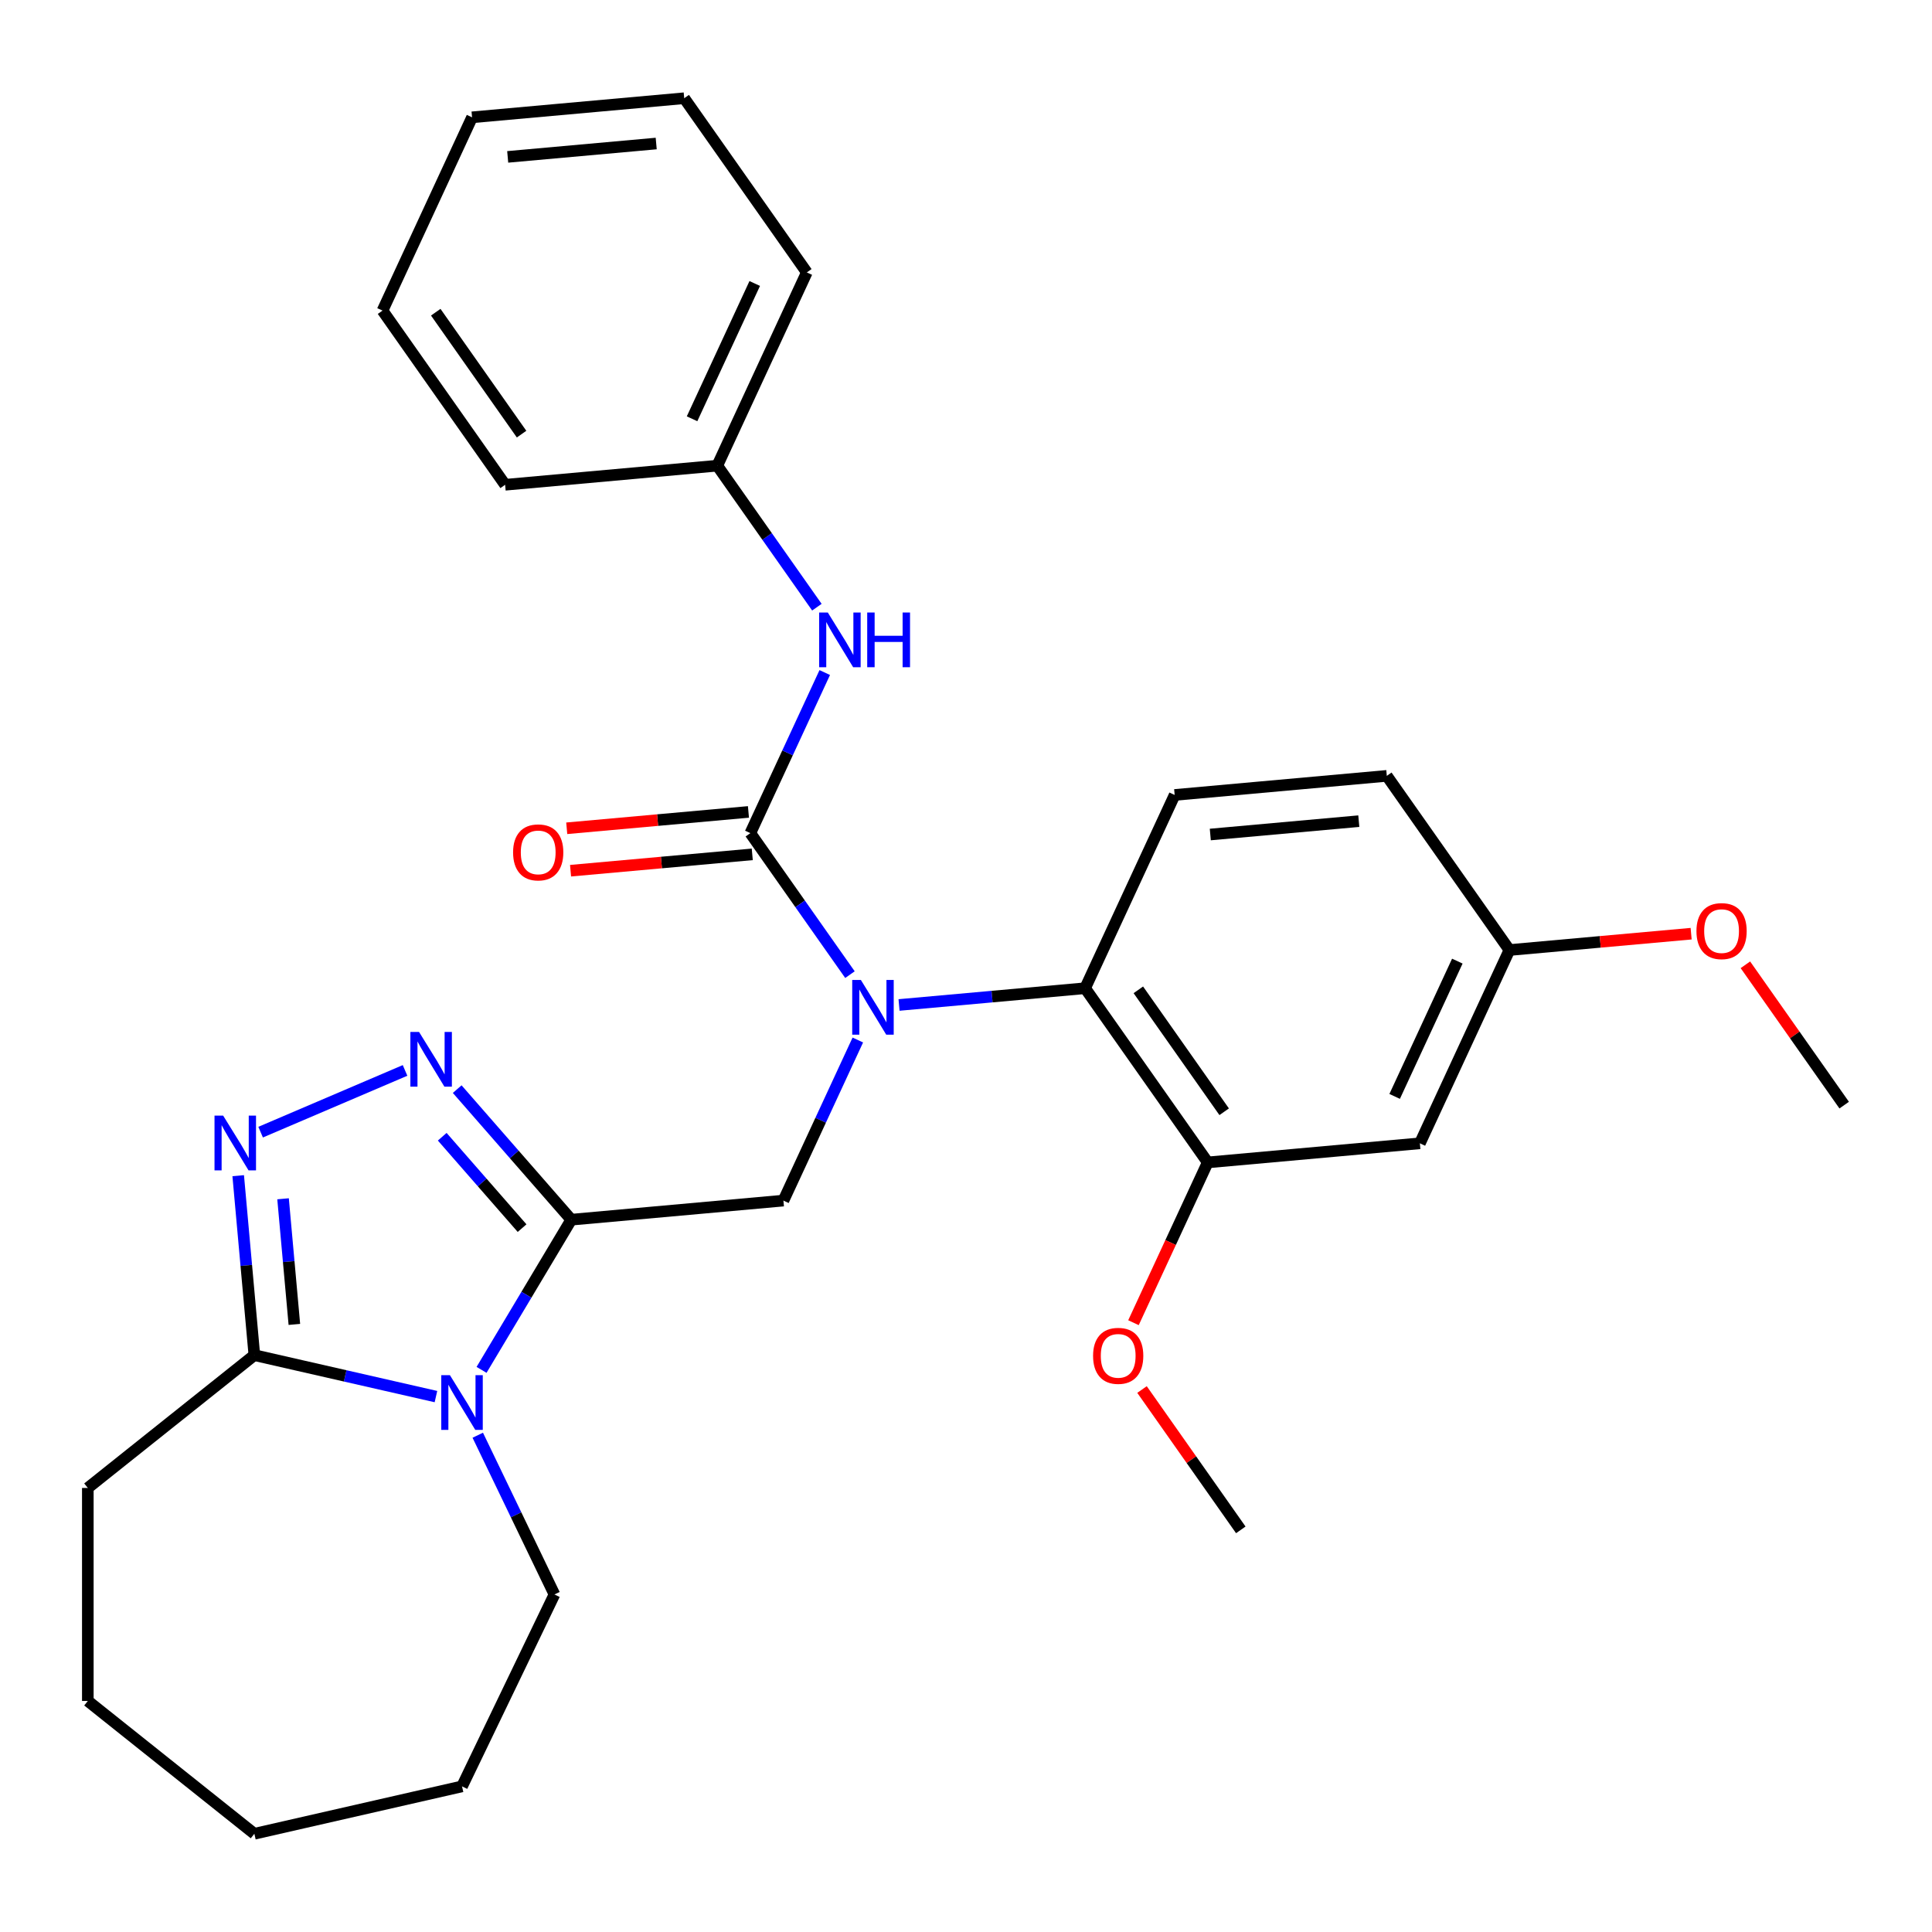 <?xml version='1.0' encoding='iso-8859-1'?>
<svg version='1.1' baseProfile='full'
              xmlns='http://www.w3.org/2000/svg'
                      xmlns:rdkit='http://www.rdkit.org/xml'
                      xmlns:xlink='http://www.w3.org/1999/xlink'
                  xml:space='preserve'
width='1000px' height='1000px' viewBox='0 0 1000 1000'>
<!-- END OF HEADER -->
<rect style='opacity:1.0;fill:#FFFFFF;stroke:none' width='1000' height='1000' x='0' y='0'> </rect>
<path class='bond-0' d='M 295.691,631.309 L 272.47,670.174' style='fill:none;fill-rule:evenodd;stroke:#000000;stroke-width:6px;stroke-linecap:butt;stroke-linejoin:miter;stroke-opacity:1' />
<path class='bond-0' d='M 272.47,670.174 L 249.249,709.04' style='fill:none;fill-rule:evenodd;stroke:#0000FF;stroke-width:6px;stroke-linecap:butt;stroke-linejoin:miter;stroke-opacity:1' />
<path class='bond-2' d='M 295.691,631.309 L 266.169,597.519' style='fill:none;fill-rule:evenodd;stroke:#000000;stroke-width:6px;stroke-linecap:butt;stroke-linejoin:miter;stroke-opacity:1' />
<path class='bond-2' d='M 266.169,597.519 L 236.648,563.729' style='fill:none;fill-rule:evenodd;stroke:#0000FF;stroke-width:6px;stroke-linecap:butt;stroke-linejoin:miter;stroke-opacity:1' />
<path class='bond-2' d='M 270.229,635.68 L 249.564,612.027' style='fill:none;fill-rule:evenodd;stroke:#000000;stroke-width:6px;stroke-linecap:butt;stroke-linejoin:miter;stroke-opacity:1' />
<path class='bond-2' d='M 249.564,612.027 L 228.899,588.374' style='fill:none;fill-rule:evenodd;stroke:#0000FF;stroke-width:6px;stroke-linecap:butt;stroke-linejoin:miter;stroke-opacity:1' />
<path class='bond-6' d='M 295.691,631.309 L 405.5,621.426' style='fill:none;fill-rule:evenodd;stroke:#000000;stroke-width:6px;stroke-linecap:butt;stroke-linejoin:miter;stroke-opacity:1' />
<path class='bond-5' d='M 225.646,722.875 L 178.65,712.149' style='fill:none;fill-rule:evenodd;stroke:#0000FF;stroke-width:6px;stroke-linecap:butt;stroke-linejoin:miter;stroke-opacity:1' />
<path class='bond-5' d='M 178.65,712.149 L 131.654,701.422' style='fill:none;fill-rule:evenodd;stroke:#000000;stroke-width:6px;stroke-linecap:butt;stroke-linejoin:miter;stroke-opacity:1' />
<path class='bond-15' d='M 247.289,742.872 L 267.134,784.081' style='fill:none;fill-rule:evenodd;stroke:#0000FF;stroke-width:6px;stroke-linecap:butt;stroke-linejoin:miter;stroke-opacity:1' />
<path class='bond-15' d='M 267.134,784.081 L 286.979,825.29' style='fill:none;fill-rule:evenodd;stroke:#000000;stroke-width:6px;stroke-linecap:butt;stroke-linejoin:miter;stroke-opacity:1' />
<path class='bond-1' d='M 388.382,431.231 L 414.16,467.851' style='fill:none;fill-rule:evenodd;stroke:#000000;stroke-width:6px;stroke-linecap:butt;stroke-linejoin:miter;stroke-opacity:1' />
<path class='bond-1' d='M 414.16,467.851 L 439.938,504.471' style='fill:none;fill-rule:evenodd;stroke:#0000FF;stroke-width:6px;stroke-linecap:butt;stroke-linejoin:miter;stroke-opacity:1' />
<path class='bond-9' d='M 388.382,431.231 L 407.637,389.67' style='fill:none;fill-rule:evenodd;stroke:#000000;stroke-width:6px;stroke-linecap:butt;stroke-linejoin:miter;stroke-opacity:1' />
<path class='bond-9' d='M 407.637,389.67 L 426.891,348.109' style='fill:none;fill-rule:evenodd;stroke:#0000FF;stroke-width:6px;stroke-linecap:butt;stroke-linejoin:miter;stroke-opacity:1' />
<path class='bond-12' d='M 387.394,420.251 L 340.368,424.483' style='fill:none;fill-rule:evenodd;stroke:#000000;stroke-width:6px;stroke-linecap:butt;stroke-linejoin:miter;stroke-opacity:1' />
<path class='bond-12' d='M 340.368,424.483 L 293.341,428.715' style='fill:none;fill-rule:evenodd;stroke:#FF0000;stroke-width:6px;stroke-linecap:butt;stroke-linejoin:miter;stroke-opacity:1' />
<path class='bond-12' d='M 389.371,442.212 L 342.344,446.445' style='fill:none;fill-rule:evenodd;stroke:#000000;stroke-width:6px;stroke-linecap:butt;stroke-linejoin:miter;stroke-opacity:1' />
<path class='bond-12' d='M 342.344,446.445 L 295.318,450.677' style='fill:none;fill-rule:evenodd;stroke:#FF0000;stroke-width:6px;stroke-linecap:butt;stroke-linejoin:miter;stroke-opacity:1' />
<path class='bond-4' d='M 209.655,554.05 L 134.9,586.001' style='fill:none;fill-rule:evenodd;stroke:#0000FF;stroke-width:6px;stroke-linecap:butt;stroke-linejoin:miter;stroke-opacity:1' />
<path class='bond-3' d='M 444.009,538.304 L 424.754,579.865' style='fill:none;fill-rule:evenodd;stroke:#0000FF;stroke-width:6px;stroke-linecap:butt;stroke-linejoin:miter;stroke-opacity:1' />
<path class='bond-3' d='M 424.754,579.865 L 405.5,621.426' style='fill:none;fill-rule:evenodd;stroke:#000000;stroke-width:6px;stroke-linecap:butt;stroke-linejoin:miter;stroke-opacity:1' />
<path class='bond-7' d='M 465.342,520.173 L 513.498,515.839' style='fill:none;fill-rule:evenodd;stroke:#0000FF;stroke-width:6px;stroke-linecap:butt;stroke-linejoin:miter;stroke-opacity:1' />
<path class='bond-7' d='M 513.498,515.839 L 561.655,511.504' style='fill:none;fill-rule:evenodd;stroke:#000000;stroke-width:6px;stroke-linecap:butt;stroke-linejoin:miter;stroke-opacity:1' />
<path class='bond-30' d='M 123.293,608.53 L 127.473,654.976' style='fill:none;fill-rule:evenodd;stroke:#0000FF;stroke-width:6px;stroke-linecap:butt;stroke-linejoin:miter;stroke-opacity:1' />
<path class='bond-30' d='M 127.473,654.976 L 131.654,701.422' style='fill:none;fill-rule:evenodd;stroke:#000000;stroke-width:6px;stroke-linecap:butt;stroke-linejoin:miter;stroke-opacity:1' />
<path class='bond-30' d='M 146.509,620.487 L 149.435,652.999' style='fill:none;fill-rule:evenodd;stroke:#0000FF;stroke-width:6px;stroke-linecap:butt;stroke-linejoin:miter;stroke-opacity:1' />
<path class='bond-30' d='M 149.435,652.999 L 152.361,685.512' style='fill:none;fill-rule:evenodd;stroke:#000000;stroke-width:6px;stroke-linecap:butt;stroke-linejoin:miter;stroke-opacity:1' />
<path class='bond-18' d='M 131.654,701.422 L 45.455,770.164' style='fill:none;fill-rule:evenodd;stroke:#000000;stroke-width:6px;stroke-linecap:butt;stroke-linejoin:miter;stroke-opacity:1' />
<path class='bond-8' d='M 561.655,511.504 L 625.118,601.66' style='fill:none;fill-rule:evenodd;stroke:#000000;stroke-width:6px;stroke-linecap:butt;stroke-linejoin:miter;stroke-opacity:1' />
<path class='bond-8' d='M 589.205,512.335 L 633.63,575.444' style='fill:none;fill-rule:evenodd;stroke:#000000;stroke-width:6px;stroke-linecap:butt;stroke-linejoin:miter;stroke-opacity:1' />
<path class='bond-11' d='M 561.655,511.504 L 608,411.465' style='fill:none;fill-rule:evenodd;stroke:#000000;stroke-width:6px;stroke-linecap:butt;stroke-linejoin:miter;stroke-opacity:1' />
<path class='bond-10' d='M 625.118,601.66 L 734.927,591.777' style='fill:none;fill-rule:evenodd;stroke:#000000;stroke-width:6px;stroke-linecap:butt;stroke-linejoin:miter;stroke-opacity:1' />
<path class='bond-17' d='M 625.118,601.66 L 605.901,643.142' style='fill:none;fill-rule:evenodd;stroke:#000000;stroke-width:6px;stroke-linecap:butt;stroke-linejoin:miter;stroke-opacity:1' />
<path class='bond-17' d='M 605.901,643.142 L 586.684,684.623' style='fill:none;fill-rule:evenodd;stroke:#FF0000;stroke-width:6px;stroke-linecap:butt;stroke-linejoin:miter;stroke-opacity:1' />
<path class='bond-14' d='M 422.82,314.276 L 397.042,277.656' style='fill:none;fill-rule:evenodd;stroke:#0000FF;stroke-width:6px;stroke-linecap:butt;stroke-linejoin:miter;stroke-opacity:1' />
<path class='bond-14' d='M 397.042,277.656 L 371.264,241.037' style='fill:none;fill-rule:evenodd;stroke:#000000;stroke-width:6px;stroke-linecap:butt;stroke-linejoin:miter;stroke-opacity:1' />
<path class='bond-32' d='M 734.927,591.777 L 781.273,491.738' style='fill:none;fill-rule:evenodd;stroke:#000000;stroke-width:6px;stroke-linecap:butt;stroke-linejoin:miter;stroke-opacity:1' />
<path class='bond-32' d='M 721.871,567.502 L 754.313,497.475' style='fill:none;fill-rule:evenodd;stroke:#000000;stroke-width:6px;stroke-linecap:butt;stroke-linejoin:miter;stroke-opacity:1' />
<path class='bond-16' d='M 608,411.465 L 717.809,401.582' style='fill:none;fill-rule:evenodd;stroke:#000000;stroke-width:6px;stroke-linecap:butt;stroke-linejoin:miter;stroke-opacity:1' />
<path class='bond-16' d='M 626.448,431.945 L 703.315,425.027' style='fill:none;fill-rule:evenodd;stroke:#000000;stroke-width:6px;stroke-linecap:butt;stroke-linejoin:miter;stroke-opacity:1' />
<path class='bond-13' d='M 781.273,491.738 L 717.809,401.582' style='fill:none;fill-rule:evenodd;stroke:#000000;stroke-width:6px;stroke-linecap:butt;stroke-linejoin:miter;stroke-opacity:1' />
<path class='bond-19' d='M 781.273,491.738 L 828.299,487.506' style='fill:none;fill-rule:evenodd;stroke:#000000;stroke-width:6px;stroke-linecap:butt;stroke-linejoin:miter;stroke-opacity:1' />
<path class='bond-19' d='M 828.299,487.506 L 875.326,483.274' style='fill:none;fill-rule:evenodd;stroke:#FF0000;stroke-width:6px;stroke-linecap:butt;stroke-linejoin:miter;stroke-opacity:1' />
<path class='bond-20' d='M 371.264,241.037 L 417.61,140.998' style='fill:none;fill-rule:evenodd;stroke:#000000;stroke-width:6px;stroke-linecap:butt;stroke-linejoin:miter;stroke-opacity:1' />
<path class='bond-20' d='M 358.208,216.762 L 390.65,146.734' style='fill:none;fill-rule:evenodd;stroke:#000000;stroke-width:6px;stroke-linecap:butt;stroke-linejoin:miter;stroke-opacity:1' />
<path class='bond-21' d='M 371.264,241.037 L 261.455,250.92' style='fill:none;fill-rule:evenodd;stroke:#000000;stroke-width:6px;stroke-linecap:butt;stroke-linejoin:miter;stroke-opacity:1' />
<path class='bond-24' d='M 286.979,825.29 L 239.142,924.625' style='fill:none;fill-rule:evenodd;stroke:#000000;stroke-width:6px;stroke-linecap:butt;stroke-linejoin:miter;stroke-opacity:1' />
<path class='bond-22' d='M 591.103,719.216 L 616.669,755.535' style='fill:none;fill-rule:evenodd;stroke:#FF0000;stroke-width:6px;stroke-linecap:butt;stroke-linejoin:miter;stroke-opacity:1' />
<path class='bond-22' d='M 616.669,755.535 L 642.236,791.855' style='fill:none;fill-rule:evenodd;stroke:#000000;stroke-width:6px;stroke-linecap:butt;stroke-linejoin:miter;stroke-opacity:1' />
<path class='bond-25' d='M 45.455,770.164 L 45.455,880.417' style='fill:none;fill-rule:evenodd;stroke:#000000;stroke-width:6px;stroke-linecap:butt;stroke-linejoin:miter;stroke-opacity:1' />
<path class='bond-23' d='M 903.412,499.372 L 928.979,535.692' style='fill:none;fill-rule:evenodd;stroke:#FF0000;stroke-width:6px;stroke-linecap:butt;stroke-linejoin:miter;stroke-opacity:1' />
<path class='bond-23' d='M 928.979,535.692 L 954.545,572.011' style='fill:none;fill-rule:evenodd;stroke:#000000;stroke-width:6px;stroke-linecap:butt;stroke-linejoin:miter;stroke-opacity:1' />
<path class='bond-27' d='M 417.61,140.998 L 354.147,50.842' style='fill:none;fill-rule:evenodd;stroke:#000000;stroke-width:6px;stroke-linecap:butt;stroke-linejoin:miter;stroke-opacity:1' />
<path class='bond-26' d='M 261.455,250.92 L 197.992,160.764' style='fill:none;fill-rule:evenodd;stroke:#000000;stroke-width:6px;stroke-linecap:butt;stroke-linejoin:miter;stroke-opacity:1' />
<path class='bond-26' d='M 269.967,224.703 L 225.543,161.594' style='fill:none;fill-rule:evenodd;stroke:#000000;stroke-width:6px;stroke-linecap:butt;stroke-linejoin:miter;stroke-opacity:1' />
<path class='bond-28' d='M 239.142,924.625 L 131.654,949.158' style='fill:none;fill-rule:evenodd;stroke:#000000;stroke-width:6px;stroke-linecap:butt;stroke-linejoin:miter;stroke-opacity:1' />
<path class='bond-31' d='M 45.455,880.417 L 131.654,949.158' style='fill:none;fill-rule:evenodd;stroke:#000000;stroke-width:6px;stroke-linecap:butt;stroke-linejoin:miter;stroke-opacity:1' />
<path class='bond-29' d='M 197.992,160.764 L 244.337,60.725' style='fill:none;fill-rule:evenodd;stroke:#000000;stroke-width:6px;stroke-linecap:butt;stroke-linejoin:miter;stroke-opacity:1' />
<path class='bond-33' d='M 354.147,50.842 L 244.337,60.725' style='fill:none;fill-rule:evenodd;stroke:#000000;stroke-width:6px;stroke-linecap:butt;stroke-linejoin:miter;stroke-opacity:1' />
<path class='bond-33' d='M 339.652,74.286 L 262.785,81.204' style='fill:none;fill-rule:evenodd;stroke:#000000;stroke-width:6px;stroke-linecap:butt;stroke-linejoin:miter;stroke-opacity:1' />
<path  class='atom-1' d='M 232.882 711.796
L 242.162 726.796
Q 243.082 728.276, 244.562 730.956
Q 246.042 733.636, 246.122 733.796
L 246.122 711.796
L 249.882 711.796
L 249.882 740.116
L 246.002 740.116
L 236.042 723.716
Q 234.882 721.796, 233.642 719.596
Q 232.442 717.396, 232.082 716.716
L 232.082 740.116
L 228.402 740.116
L 228.402 711.796
L 232.882 711.796
' fill='#0000FF'/>
<path  class='atom-3' d='M 216.891 534.121
L 226.171 549.121
Q 227.091 550.601, 228.571 553.281
Q 230.051 555.961, 230.131 556.121
L 230.131 534.121
L 233.891 534.121
L 233.891 562.441
L 230.011 562.441
L 220.051 546.041
Q 218.891 544.121, 217.651 541.921
Q 216.451 539.721, 216.091 539.041
L 216.091 562.441
L 212.411 562.441
L 212.411 534.121
L 216.891 534.121
' fill='#0000FF'/>
<path  class='atom-4' d='M 445.586 507.227
L 454.866 522.227
Q 455.786 523.707, 457.266 526.387
Q 458.746 529.067, 458.826 529.227
L 458.826 507.227
L 462.586 507.227
L 462.586 535.547
L 458.706 535.547
L 448.746 519.147
Q 447.586 517.227, 446.346 515.027
Q 445.146 512.827, 444.786 512.147
L 444.786 535.547
L 441.106 535.547
L 441.106 507.227
L 445.586 507.227
' fill='#0000FF'/>
<path  class='atom-5' d='M 115.511 577.453
L 124.791 592.453
Q 125.711 593.933, 127.191 596.613
Q 128.671 599.293, 128.751 599.453
L 128.751 577.453
L 132.511 577.453
L 132.511 605.773
L 128.631 605.773
L 118.671 589.373
Q 117.511 587.453, 116.271 585.253
Q 115.071 583.053, 114.711 582.373
L 114.711 605.773
L 111.031 605.773
L 111.031 577.453
L 115.511 577.453
' fill='#0000FF'/>
<path  class='atom-10' d='M 428.468 317.033
L 437.748 332.033
Q 438.668 333.513, 440.148 336.193
Q 441.628 338.873, 441.708 339.033
L 441.708 317.033
L 445.468 317.033
L 445.468 345.353
L 441.588 345.353
L 431.628 328.953
Q 430.468 327.033, 429.228 324.833
Q 428.028 322.633, 427.668 321.953
L 427.668 345.353
L 423.988 345.353
L 423.988 317.033
L 428.468 317.033
' fill='#0000FF'/>
<path  class='atom-10' d='M 448.868 317.033
L 452.708 317.033
L 452.708 329.073
L 467.188 329.073
L 467.188 317.033
L 471.028 317.033
L 471.028 345.353
L 467.188 345.353
L 467.188 332.273
L 452.708 332.273
L 452.708 345.353
L 448.868 345.353
L 448.868 317.033
' fill='#0000FF'/>
<path  class='atom-13' d='M 265.573 441.194
Q 265.573 434.394, 268.933 430.594
Q 272.293 426.794, 278.573 426.794
Q 284.853 426.794, 288.213 430.594
Q 291.573 434.394, 291.573 441.194
Q 291.573 448.074, 288.173 451.994
Q 284.773 455.874, 278.573 455.874
Q 272.333 455.874, 268.933 451.994
Q 265.573 448.114, 265.573 441.194
M 278.573 452.674
Q 282.893 452.674, 285.213 449.794
Q 287.573 446.874, 287.573 441.194
Q 287.573 435.634, 285.213 432.834
Q 282.893 429.994, 278.573 429.994
Q 274.253 429.994, 271.893 432.794
Q 269.573 435.594, 269.573 441.194
Q 269.573 446.914, 271.893 449.794
Q 274.253 452.674, 278.573 452.674
' fill='#FF0000'/>
<path  class='atom-18' d='M 565.773 701.779
Q 565.773 694.979, 569.133 691.179
Q 572.493 687.379, 578.773 687.379
Q 585.053 687.379, 588.413 691.179
Q 591.773 694.979, 591.773 701.779
Q 591.773 708.659, 588.373 712.579
Q 584.973 716.459, 578.773 716.459
Q 572.533 716.459, 569.133 712.579
Q 565.773 708.699, 565.773 701.779
M 578.773 713.259
Q 583.093 713.259, 585.413 710.379
Q 587.773 707.459, 587.773 701.779
Q 587.773 696.219, 585.413 693.419
Q 583.093 690.579, 578.773 690.579
Q 574.453 690.579, 572.093 693.379
Q 569.773 696.179, 569.773 701.779
Q 569.773 707.499, 572.093 710.379
Q 574.453 713.259, 578.773 713.259
' fill='#FF0000'/>
<path  class='atom-20' d='M 878.082 481.935
Q 878.082 475.135, 881.442 471.335
Q 884.802 467.535, 891.082 467.535
Q 897.362 467.535, 900.722 471.335
Q 904.082 475.135, 904.082 481.935
Q 904.082 488.815, 900.682 492.735
Q 897.282 496.615, 891.082 496.615
Q 884.842 496.615, 881.442 492.735
Q 878.082 488.855, 878.082 481.935
M 891.082 493.415
Q 895.402 493.415, 897.722 490.535
Q 900.082 487.615, 900.082 481.935
Q 900.082 476.375, 897.722 473.575
Q 895.402 470.735, 891.082 470.735
Q 886.762 470.735, 884.402 473.535
Q 882.082 476.335, 882.082 481.935
Q 882.082 487.655, 884.402 490.535
Q 886.762 493.415, 891.082 493.415
' fill='#FF0000'/>
</svg>
